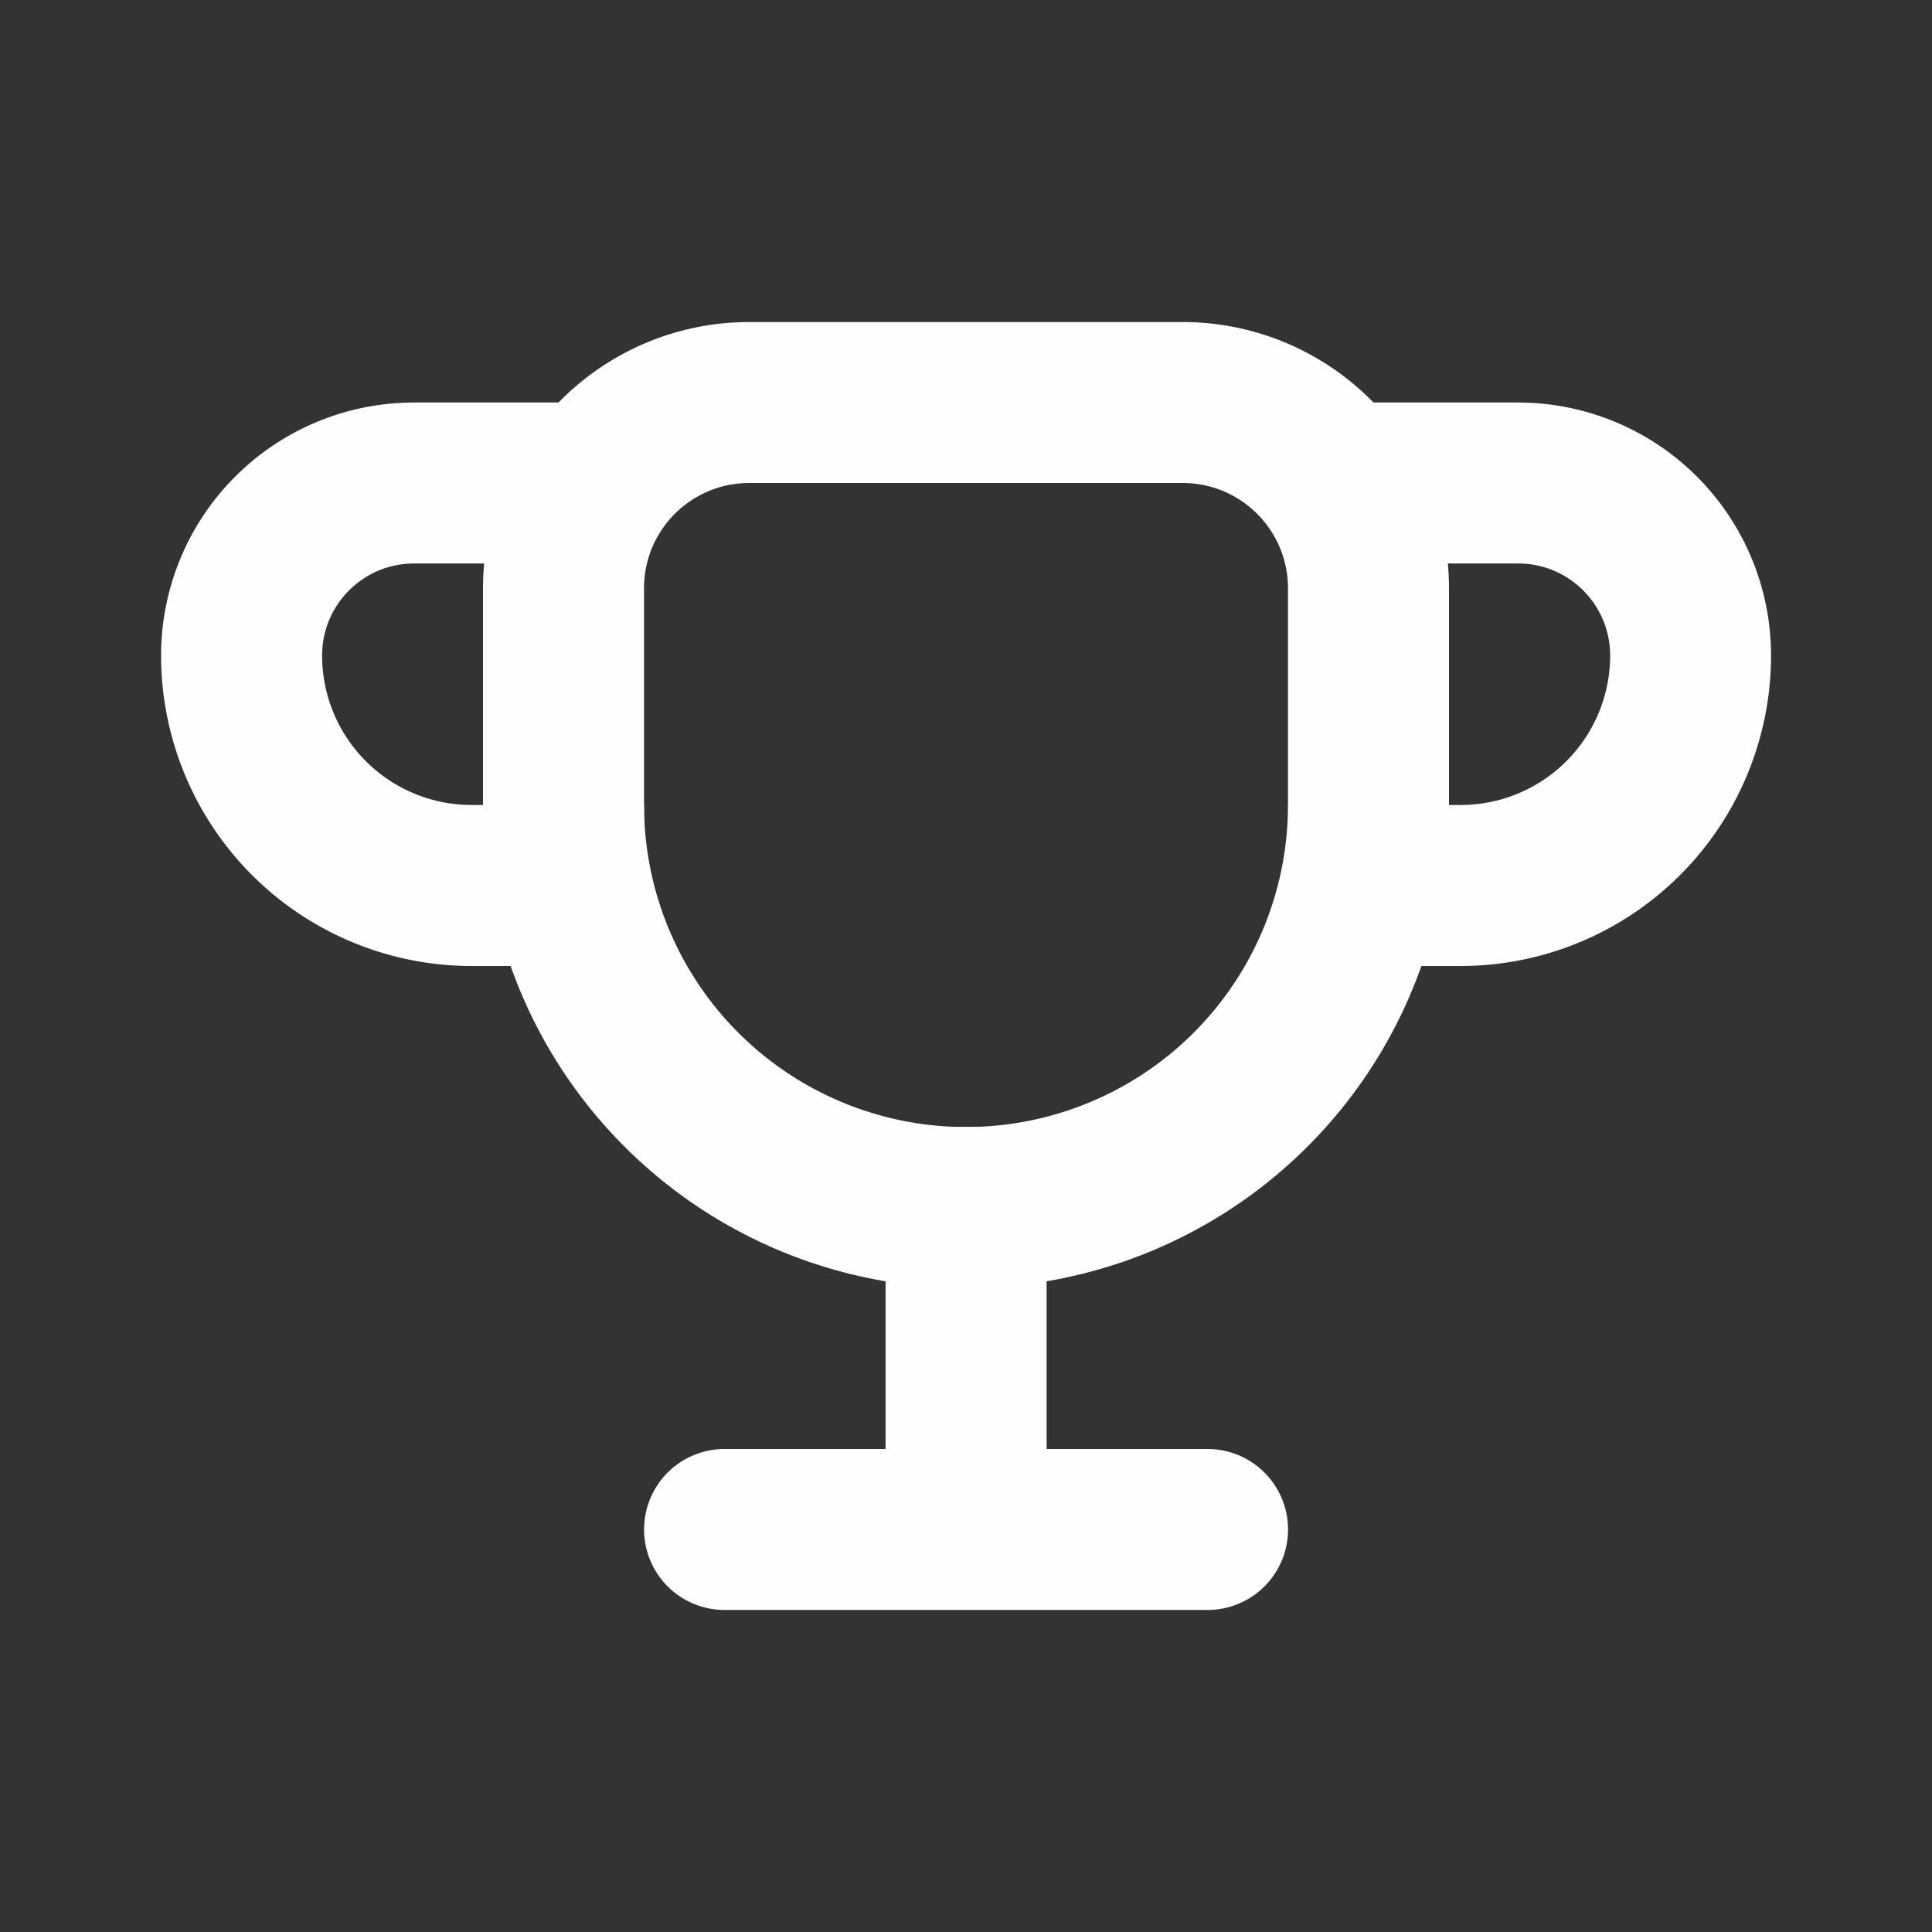 <svg xmlns="http://www.w3.org/2000/svg" width="32" height="32" fill="none" viewBox="0 0 32 32">
  <rect x="0" y="0" width="32" height="32" fill="#333333" stroke="none"/>
  <path fill="#FDFEFF" fill-rule="evenodd" d="M17.335 18.666h-2.667V24h-2.667a1.333 1.333 0 0 0 0 2.666h8a1.333 1.333 0 1 0 0-2.666h-2.666v-5.334ZM6.858 6.667a4.19 4.19 0 0 0-4.19 4.19A5.143 5.143 0 0 0 7.811 16h2.857v-2.667H7.811a2.476 2.476 0 0 1-2.476-2.476c0-.842.682-1.524 1.523-1.524h3.81V6.666h-3.81Zm18.286 0a4.19 4.19 0 0 1 4.19 4.19A5.143 5.143 0 0 1 24.193 16h-2.857v-2.667h2.857a2.476 2.476 0 0 0 2.476-2.476c0-.842-.682-1.524-1.524-1.524h-3.81V6.666h3.81Z" clip-rule="evenodd"/>
  <path fill="#FDFEFF" fill-rule="evenodd" d="M8 9.744a4.41 4.41 0 0 1 4.41-4.41h7.18A4.41 4.41 0 0 1 24 9.744v3.59a8 8 0 1 1-16 0v-3.59ZM12.41 8c-.963 0-1.743.78-1.743 1.744v3.59a5.333 5.333 0 0 0 10.666 0v-3.59c0-.963-.78-1.744-1.743-1.744h-7.18Z" clip-rule="evenodd"/>
</svg>
